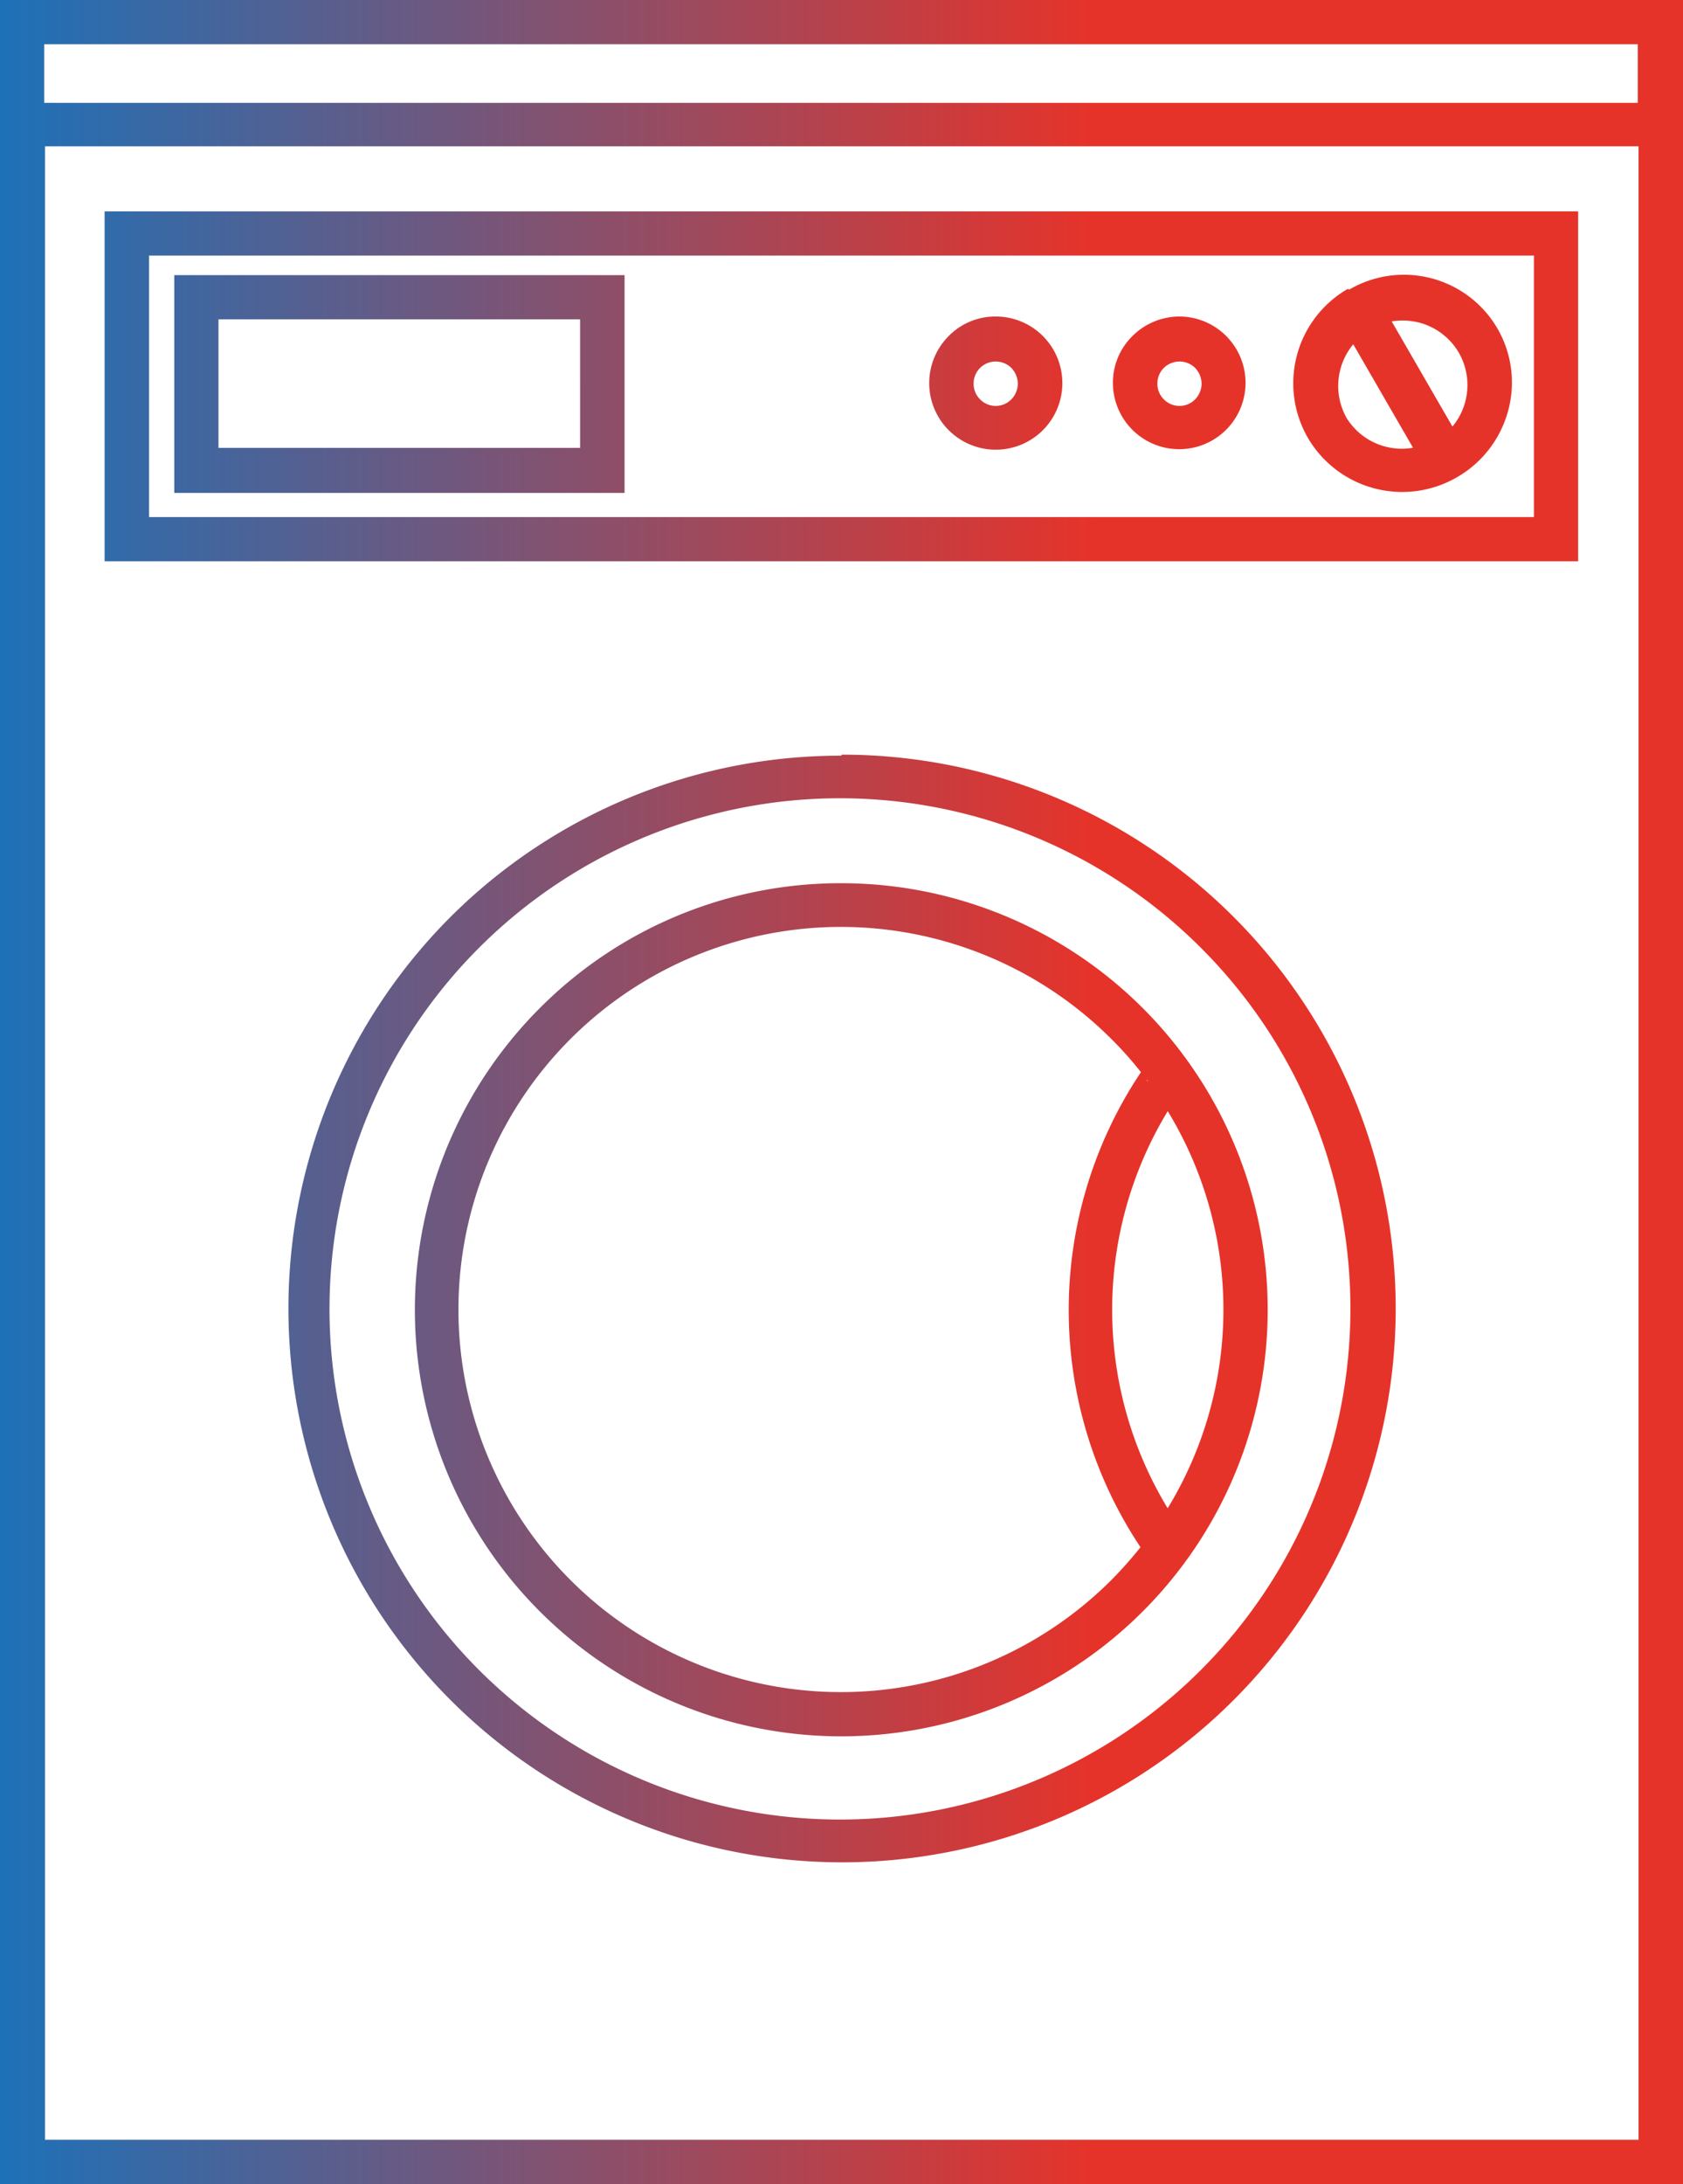 <svg xmlns="http://www.w3.org/2000/svg" xmlns:xlink="http://www.w3.org/1999/xlink" viewBox="0 0 65.48 84.95"><defs><style>.cls-1{fill:url(#Новый_образец_градиента_1);}</style><linearGradient id="Новый_образец_градиента_1" y1="42.47" x2="65.48" y2="42.47" gradientUnits="userSpaceOnUse"><stop offset="0" stop-color="#1d71b8"/><stop offset="0.65" stop-color="#e6332a"/></linearGradient></defs><title>Товары для дома</title><g id="Слой_2" data-name="Слой 2"><g id="Слой_1-2" data-name="Слой 1"><path class="cls-1" d="M1.72,4h62V1.72h-62Zm52.42,8.49,2.37,4.1a2.53,2.53,0,0,0,.25-2.87h0a2.54,2.54,0,0,0-1.53-1.17,2.66,2.66,0,0,0-1.09-.05Zm.88,5-2.37-4.1a2.54,2.54,0,0,0-.25,2.88h0A2.53,2.53,0,0,0,55,17.41ZM65.48,4V85H0V0H65.48ZM44.39,60.2a16.63,16.63,0,0,1,0-18.5,13.66,13.66,0,0,0-1.13-1.27,14.88,14.88,0,1,0,0,21,16.17,16.17,0,0,0,1.22-1.39l-.09.12Zm0-18.48.07.09-.07-.09Zm.11.14.06.08-.06-.08Zm.11.14.06.08L44.63,42Zm.82,1.22h0a14.88,14.88,0,0,0,0,15.44h0a14.84,14.84,0,0,0,0-15.45ZM44.8,59.66l-.07.09.07-.09Zm-.11.14a.86.86,0,0,0-.07.1.86.86,0,0,1,.07-.1Zm-.1.14-.07.09.07-.09ZM32.74,34.35A16.59,16.59,0,1,1,21,39.21a16.5,16.5,0,0,1,11.74-4.86Zm0-5A21.54,21.54,0,1,1,17.49,35.7a21.49,21.49,0,0,1,15.25-6.31Zm14,7.53a19.86,19.86,0,1,0,5.8,14,19.8,19.8,0,0,0-5.8-14Zm-8-24.57a2.59,2.59,0,1,1-1.83.76,2.54,2.54,0,0,1,1.83-.76Zm.61,2a.87.87,0,0,0-1.22,0,.86.86,0,0,0-.25.61.85.85,0,0,0,.25.61.85.85,0,0,0,1.22,0,.89.89,0,0,0,.25-.61.91.91,0,0,0-.25-.61Zm6.54-2a2.58,2.58,0,1,1-2.59,2.58,2.54,2.54,0,0,1,.76-1.82,2.59,2.59,0,0,1,1.83-.76Zm.61,2a.87.87,0,0,0-1.22,0,.86.86,0,0,0-.25.61.85.85,0,0,0,.25.61.85.85,0,0,0,1.22,0,.89.89,0,0,0,.25-.61.91.91,0,0,0-.25-.61Zm6-3.05a4.21,4.21,0,0,1,5.78,1.55h0A4.19,4.19,0,0,1,58.67,16a4.26,4.26,0,0,1-2,2.57h0a4.25,4.25,0,0,1-5.79-1.55h0a4.24,4.24,0,0,1,1.55-5.78ZM7.64,10.7H24.3v8.47H6.78V10.7Zm14.93,1.72H8.5v5H22.57ZM4.94,8.22H61.4V21.83H4.07V8.22ZM59.68,9.94H5.8V20.11H59.68Zm4.07-4.25h-62V83.22h62Z"/></g></g></svg>